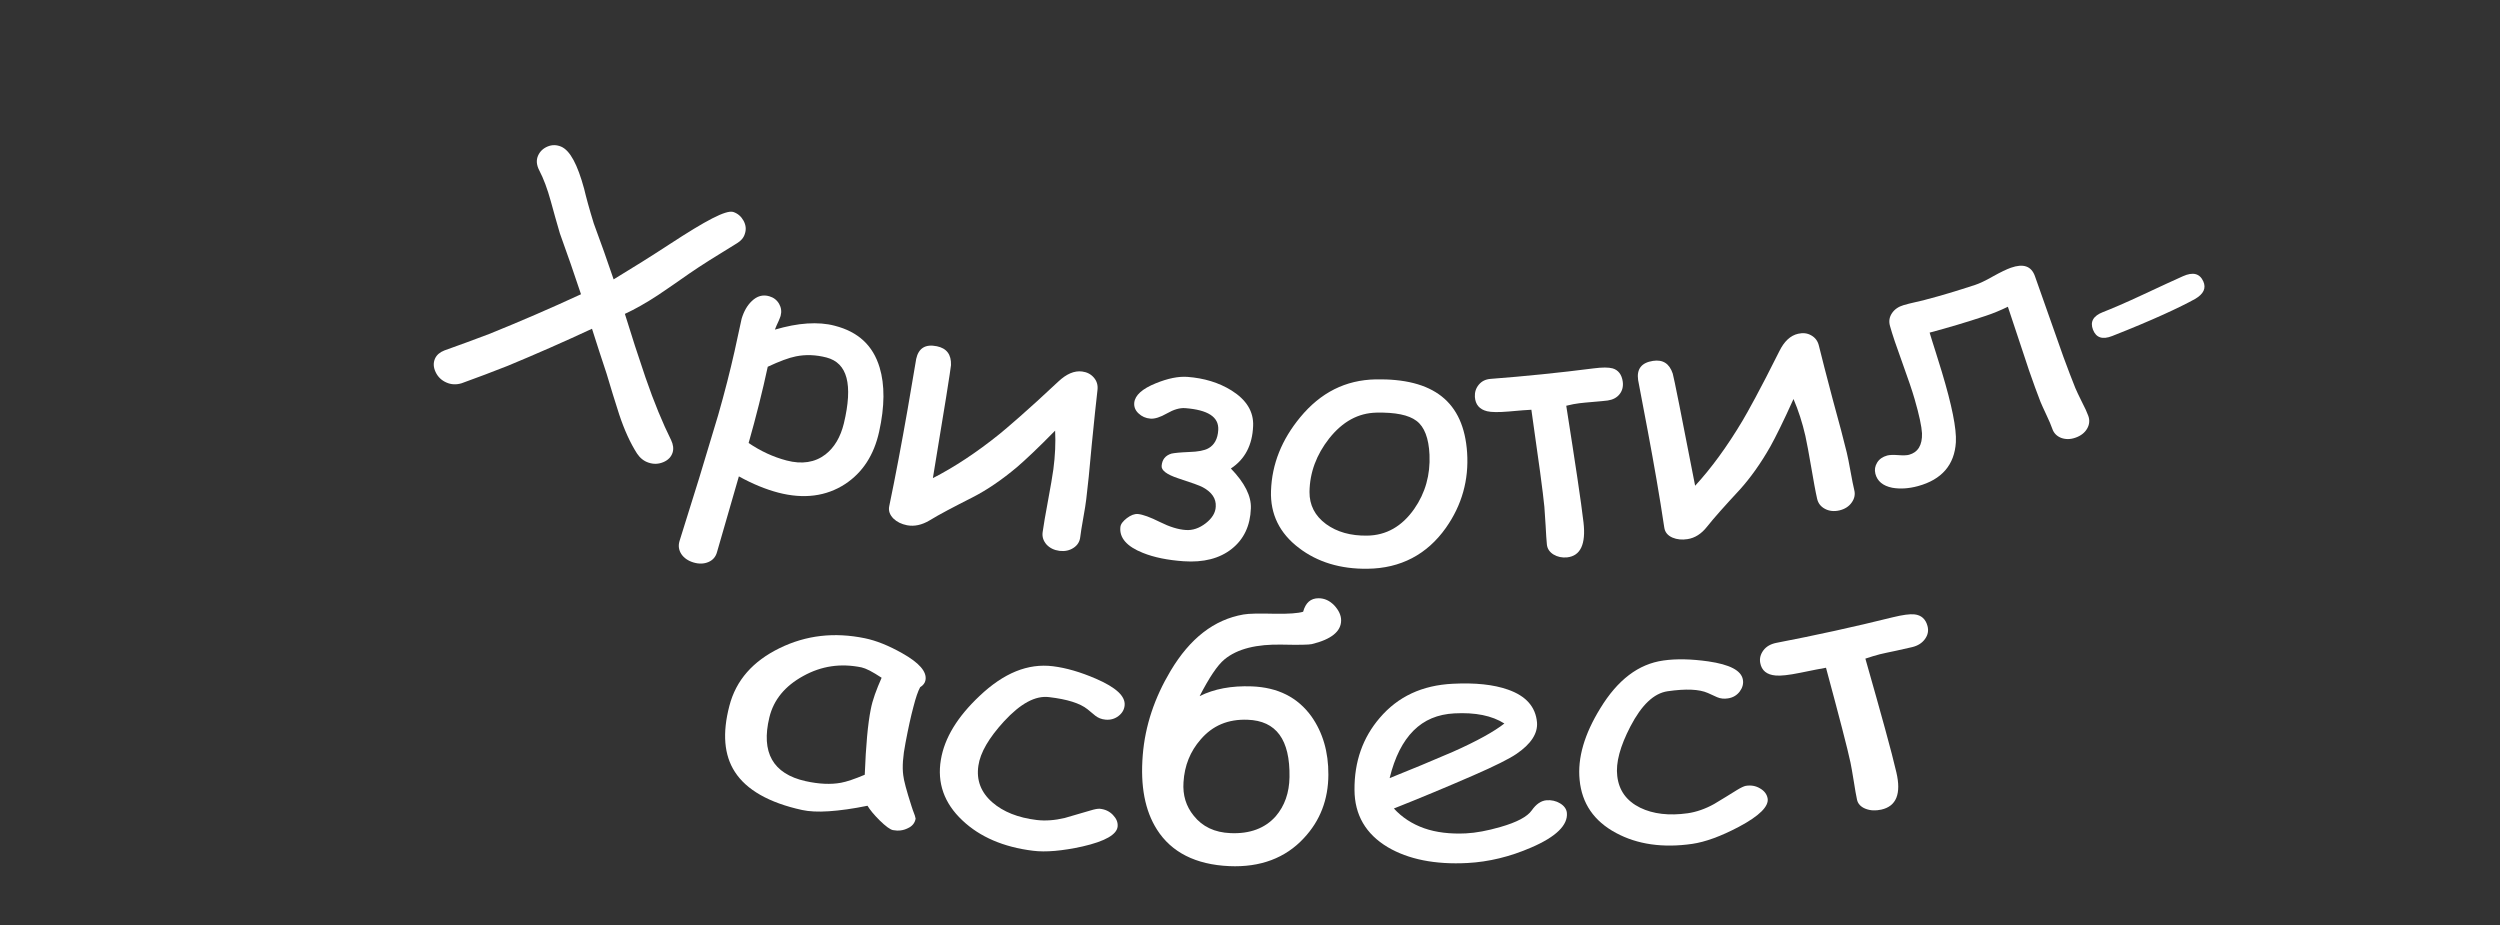 <?xml version="1.0" encoding="UTF-8"?> <!-- Generator: Adobe Illustrator 27.0.0, SVG Export Plug-In . SVG Version: 6.00 Build 0) --> <svg xmlns="http://www.w3.org/2000/svg" xmlns:xlink="http://www.w3.org/1999/xlink" id="Layer_1" x="0px" y="0px" viewBox="0 0 200 74" style="enable-background:new 0 0 200 74;" xml:space="preserve"><rect x="0" y="0" width="200" height="74" fill="#333333" stroke="none"/> <style type="text/css"> .st0{fill:#FFFFFF;} </style> <g> <g> <path class="st0" d="M58.96,19.46c-1.61,0.98-2.9,1.79-3.84,2.44c-0.82,0.58-1.65,1.15-2.48,1.71c-0.96,0.63-1.85,1.13-2.65,1.5 c0.52,1.7,1.07,3.39,1.65,5.09c0.69,2.01,1.39,3.68,2.05,5.01c0.17,0.36,0.21,0.69,0.12,0.99c-0.11,0.35-0.36,0.61-0.74,0.77 c-0.38,0.16-0.78,0.18-1.19,0.04c-0.37-0.12-0.68-0.37-0.92-0.73c-0.53-0.83-1.01-1.87-1.43-3.14c-0.35-1.08-0.68-2.16-1-3.24 c-0.4-1.2-0.79-2.4-1.17-3.6c-2.21,1.03-4.46,2.02-6.75,2.97c-1.21,0.48-2.44,0.94-3.68,1.39c-0.43,0.13-0.84,0.11-1.22-0.06 c-0.39-0.17-0.68-0.45-0.86-0.83c-0.18-0.38-0.2-0.74-0.05-1.08c0.13-0.29,0.38-0.51,0.74-0.65c1.21-0.43,2.4-0.87,3.59-1.32 c2.5-1.01,4.95-2.07,7.35-3.18c-0.53-1.59-1.09-3.22-1.69-4.87c-0.25-0.85-0.49-1.7-0.72-2.55c-0.28-1.02-0.59-1.84-0.92-2.47 c-0.23-0.44-0.27-0.84-0.1-1.21c0.15-0.33,0.4-0.57,0.76-0.72c0.36-0.15,0.72-0.14,1.08,0.01c0.72,0.31,1.31,1.43,1.84,3.37 c0.15,0.64,0.4,1.57,0.77,2.77c0.56,1.51,1.09,3,1.59,4.48c1.52-0.92,3.02-1.86,4.49-2.82c2.86-1.87,4.51-2.76,5.09-2.57 c0.35,0.12,0.62,0.35,0.81,0.69c0.19,0.35,0.23,0.69,0.11,1.05C59.5,19.01,59.29,19.26,58.96,19.46z"></path> <path class="st0" d="M62.26,39.41c-0.99-0.26-2.05-0.69-3.15-1.3c-0.58,2.02-1.16,4.04-1.75,6.06c-0.1,0.37-0.33,0.64-0.68,0.79 c-0.35,0.15-0.75,0.17-1.19,0.04c-0.44-0.13-0.77-0.36-0.98-0.67c-0.21-0.32-0.26-0.67-0.15-1.04c0.52-1.68,1.05-3.36,1.57-5.03 c0.51-1.68,1.01-3.36,1.52-5.04c0.53-1.85,0.96-3.55,1.31-5.1c0.19-0.87,0.38-1.75,0.57-2.62c0.18-0.6,0.45-1.07,0.81-1.41 c0.42-0.41,0.89-0.54,1.4-0.39c0.35,0.1,0.61,0.3,0.79,0.61c0.17,0.3,0.21,0.62,0.12,0.96c-0.02,0.08-0.08,0.21-0.16,0.41 c-0.12,0.25-0.22,0.48-0.3,0.69c0.93-0.27,1.79-0.44,2.59-0.49c0.8-0.05,1.53,0,2.2,0.18c1.87,0.48,3.06,1.57,3.59,3.34 c0.42,1.39,0.41,3.11-0.04,5.14c-0.41,1.85-1.31,3.26-2.73,4.19C66.09,39.71,64.3,39.94,62.26,39.41z M66.12,28.6 c-0.85-0.22-1.67-0.25-2.45-0.09c-0.56,0.11-1.31,0.39-2.25,0.83c-0.42,1.95-0.93,3.99-1.53,6.1c0.96,0.65,1.97,1.12,3.04,1.4 c1.22,0.32,2.26,0.16,3.1-0.48c0.72-0.56,1.21-1.39,1.48-2.49c0.37-1.55,0.44-2.77,0.21-3.64C67.49,29.36,66.96,28.82,66.12,28.6z "></path> <path class="st0" d="M86.9,39.94c-0.04,0.34-0.12,0.85-0.24,1.51c-0.12,0.67-0.2,1.17-0.24,1.51c-0.04,0.37-0.22,0.66-0.54,0.87 c-0.32,0.21-0.69,0.29-1.12,0.24c-0.44-0.06-0.78-0.23-1.04-0.51c-0.25-0.29-0.36-0.61-0.31-0.98c0.08-0.57,0.22-1.41,0.43-2.52 c0.21-1.12,0.35-1.96,0.43-2.52c0.14-1.07,0.19-2.1,0.14-3.09c-1.38,1.41-2.41,2.37-3.04,2.91c-1.21,1.02-2.4,1.83-3.55,2.42 c-1.52,0.77-2.67,1.37-3.45,1.85c-0.62,0.37-1.22,0.5-1.81,0.39c-0.44-0.09-0.8-0.26-1.08-0.53c-0.3-0.3-0.42-0.63-0.34-1 c0.51-2.45,0.99-5.02,1.46-7.69c0.47-2.78,0.71-4.14,0.69-4.07c0.19-0.88,0.74-1.22,1.66-1.03c0.78,0.16,1.16,0.66,1.13,1.51 c-0.01,0.13-0.14,0.99-0.39,2.57c-0.35,2.16-0.71,4.31-1.06,6.47c1.7-0.87,3.5-2.05,5.36-3.55c0.57-0.47,2.18-1.83,4.68-4.18 c0.65-0.61,1.28-0.88,1.9-0.8c0.39,0.05,0.7,0.21,0.94,0.49c0.24,0.28,0.33,0.6,0.29,0.98c-0.11,0.97-0.27,2.43-0.46,4.39 C87.17,37.51,87.02,38.97,86.9,39.94z"></path> <path class="st0" d="M100.07,40.67c-0.05,1.39-0.56,2.47-1.53,3.24c-0.97,0.77-2.26,1.1-3.85,0.99c-1.28-0.09-2.37-0.31-3.26-0.67 c-1.29-0.51-1.89-1.21-1.8-2.06c0.02-0.24,0.2-0.47,0.52-0.72c0.32-0.24,0.61-0.35,0.88-0.33c0.4,0.04,0.98,0.25,1.76,0.64 c0.78,0.39,1.47,0.6,2.07,0.64c0.55,0.04,1.08-0.14,1.6-0.54c0.51-0.4,0.78-0.84,0.8-1.33c0.04-0.64-0.31-1.15-1.02-1.54 c-0.25-0.14-0.92-0.38-2-0.73c-0.9-0.3-1.34-0.63-1.31-0.99c0.04-0.51,0.3-0.83,0.78-0.98c0.21-0.05,0.68-0.1,1.42-0.13 c0.71-0.02,1.22-0.12,1.53-0.29c0.49-0.27,0.76-0.76,0.8-1.47c0.06-1.05-0.83-1.61-2.65-1.75c-0.43-0.03-0.91,0.11-1.45,0.42 c-0.54,0.31-0.99,0.45-1.33,0.42c-0.37-0.03-0.69-0.17-0.95-0.42c-0.26-0.24-0.37-0.53-0.34-0.85c0.06-0.6,0.64-1.12,1.73-1.56 c0.96-0.39,1.79-0.56,2.52-0.51c1.33,0.1,2.5,0.45,3.52,1.08c1.2,0.75,1.79,1.69,1.74,2.85c-0.06,1.52-0.65,2.66-1.78,3.4 C99.57,38.62,100.11,39.68,100.07,40.67z"></path> <path class="st0" d="M117.37,36.22c0.14,2.17-0.41,4.18-1.7,6.01c-1.51,2.13-3.62,3.24-6.27,3.27c-2.16,0.03-4-0.53-5.48-1.66 c-1.57-1.19-2.3-2.72-2.24-4.56c0.07-2.17,0.87-4.12,2.33-5.89c1.64-1.99,3.63-2.99,6.04-3.04 C114.66,30.26,117.1,32.12,117.37,36.22z M114.36,36.38c-0.06-1.33-0.41-2.24-1.04-2.71c-0.63-0.48-1.7-0.69-3.2-0.66 c-1.46,0.03-2.71,0.71-3.79,2.07c-1.01,1.29-1.55,2.71-1.57,4.27c-0.01,1.05,0.43,1.92,1.33,2.58c0.87,0.63,1.96,0.94,3.28,0.92 c1.53-0.02,2.79-0.74,3.77-2.14C114.03,39.43,114.43,37.98,114.36,36.38z"></path> <path class="st0" d="M129.82,30.53c0.05,0.38-0.03,0.72-0.25,1c-0.22,0.28-0.54,0.45-0.95,0.51c-0.25,0.03-0.64,0.07-1.14,0.11 c-0.51,0.04-0.89,0.08-1.14,0.11c-0.28,0.03-0.63,0.1-1.04,0.2c0.72,4.58,1.19,7.69,1.38,9.33c0.2,1.75-0.24,2.68-1.31,2.8 c-0.41,0.04-0.77-0.04-1.09-0.23c-0.32-0.2-0.5-0.47-0.53-0.81c-0.03-0.33-0.07-0.83-0.1-1.5c-0.04-0.67-0.07-1.17-0.1-1.5 c-0.11-1.15-0.46-3.74-1.04-7.77c-0.31,0.01-0.92,0.06-1.81,0.14c-0.83,0.07-1.4,0.06-1.73-0.02c-0.61-0.15-0.94-0.53-0.98-1.15 c-0.02-0.37,0.08-0.69,0.31-0.97c0.23-0.28,0.54-0.44,0.95-0.47c2.75-0.21,5.5-0.49,8.24-0.84c0.69-0.09,1.19-0.09,1.52,0 C129.46,29.6,129.74,29.96,129.82,30.53z"></path> <path class="st0" d="M147.74,36.2c0.08,0.33,0.18,0.83,0.3,1.5c0.12,0.67,0.22,1.17,0.3,1.5c0.09,0.36,0.02,0.69-0.21,1.01 c-0.22,0.31-0.55,0.52-0.97,0.62c-0.43,0.1-0.82,0.06-1.16-0.12c-0.34-0.18-0.55-0.45-0.63-0.81c-0.13-0.56-0.28-1.4-0.47-2.51 c-0.19-1.12-0.35-1.96-0.47-2.52c-0.24-1.05-0.56-2.04-0.95-2.95c-0.81,1.8-1.44,3.06-1.84,3.78c-0.78,1.38-1.62,2.55-2.49,3.51 c-1.16,1.25-2.03,2.22-2.59,2.93c-0.45,0.57-0.97,0.9-1.56,0.99c-0.44,0.07-0.84,0.03-1.2-0.12c-0.39-0.17-0.61-0.44-0.66-0.82 c-0.37-2.48-0.82-5.05-1.32-7.72c-0.53-2.78-0.78-4.13-0.77-4.06c-0.13-0.89,0.27-1.4,1.19-1.54c0.79-0.12,1.31,0.21,1.58,1.02 c0.04,0.13,0.22,0.98,0.53,2.54c0.42,2.14,0.84,4.29,1.26,6.43c1.29-1.4,2.56-3.14,3.79-5.2c0.38-0.64,1.41-2.48,2.94-5.55 c0.39-0.8,0.89-1.27,1.51-1.41c0.39-0.09,0.74-0.05,1.05,0.13c0.32,0.18,0.52,0.45,0.61,0.82c0.23,0.95,0.6,2.37,1.1,4.27 C147.14,33.83,147.51,35.26,147.74,36.2z"></path> <path class="st0" d="M167.06,33.26c0.13,0.35,0.1,0.7-0.09,1.03c-0.19,0.33-0.5,0.57-0.92,0.72c-0.42,0.15-0.8,0.15-1.16,0.02 c-0.35-0.14-0.59-0.38-0.71-0.74c-0.09-0.27-0.25-0.63-0.46-1.08c-0.24-0.51-0.4-0.87-0.48-1.06c-0.26-0.66-0.57-1.52-0.94-2.58 c0.09,0.26-0.47-1.42-1.67-5.03c-0.58,0.28-1.17,0.53-1.78,0.73c-1.53,0.51-3.02,0.95-4.48,1.34c0.1,0.35,0.27,0.87,0.49,1.57 c0.22,0.7,0.38,1.23,0.49,1.58c0.8,2.66,1.18,4.53,1.12,5.62c-0.11,1.8-1.12,2.99-3.04,3.51c-0.74,0.2-1.43,0.24-2.05,0.13 c-0.75-0.15-1.2-0.53-1.35-1.12c-0.08-0.32-0.03-0.61,0.14-0.89c0.17-0.28,0.44-0.47,0.81-0.57c0.19-0.05,0.49-0.06,0.88-0.03 c0.4,0.03,0.69,0.02,0.87-0.03c0.71-0.2,1.06-0.77,1.03-1.72c-0.03-0.54-0.22-1.45-0.59-2.73c-0.19-0.66-0.52-1.63-0.99-2.93 c-0.47-1.29-0.8-2.26-0.98-2.92c-0.11-0.38-0.05-0.72,0.16-1.03c0.21-0.31,0.52-0.52,0.93-0.64c0.23-0.07,0.55-0.15,0.95-0.24 c0.5-0.11,0.82-0.19,0.97-0.24c1.01-0.26,2.28-0.64,3.81-1.14c0.33-0.11,0.81-0.33,1.42-0.68c0.61-0.34,1.09-0.57,1.43-0.69 c0.99-0.35,1.63-0.14,1.92,0.66c0.26,0.72,0.64,1.8,1.14,3.23c0.5,1.44,0.88,2.51,1.14,3.23c0.37,1.01,0.69,1.84,0.96,2.51 c0.08,0.2,0.26,0.57,0.52,1.1C166.79,32.61,166.96,32.98,167.06,33.26z"></path> <path class="st0" d="M175.6,23.92c-1.19,0.66-3.39,1.69-6.62,2.96c-0.78,0.31-1.29,0.14-1.54-0.5c-0.25-0.64,0.02-1.11,0.79-1.41 c0.72-0.28,1.8-0.74,3.21-1.4c1.41-0.66,2.47-1.15,3.19-1.47c0.8-0.36,1.34-0.23,1.63,0.4C176.51,23.05,176.29,23.52,175.6,23.92z "></path> <path class="st0" d="M71.44,66.41c-0.22-0.04-0.58-0.3-1.08-0.79c-0.45-0.45-0.77-0.84-0.96-1.16c-1.17,0.24-2.2,0.38-3.08,0.44 c-0.88,0.06-1.6,0.02-2.15-0.1c-2.66-0.58-4.46-1.62-5.38-3.05c-0.87-1.34-1.01-3.1-0.44-5.28c0.53-2.06,1.89-3.58,4.02-4.62 c2.13-1.04,4.38-1.29,6.82-0.79c0.92,0.19,1.91,0.59,2.99,1.2c1.35,0.76,1.98,1.47,1.86,2.15c-0.04,0.23-0.19,0.42-0.43,0.57 c-0.17,0.31-0.35,0.83-0.54,1.58c-0.2,0.74-0.41,1.7-0.63,2.87c-0.21,1.07-0.27,1.93-0.18,2.59c0.04,0.4,0.26,1.23,0.66,2.47 c0.05,0.17,0.14,0.42,0.27,0.76c0.02,0.08,0.04,0.16,0.06,0.24c-0.06,0.35-0.27,0.61-0.63,0.77 C72.26,66.44,71.87,66.49,71.44,66.41z M69.66,56.75c0.07-0.37,0.18-0.77,0.33-1.19c0.15-0.42,0.33-0.87,0.54-1.34 c-0.37-0.24-0.68-0.43-0.95-0.57c-0.27-0.14-0.49-0.22-0.66-0.26c-1.66-0.34-3.2-0.12-4.66,0.69c-1.46,0.8-2.37,1.9-2.71,3.31 c-0.34,1.4-0.27,2.53,0.21,3.38c0.48,0.85,1.38,1.43,2.68,1.72c1.08,0.24,2.03,0.28,2.84,0.13c0.44-0.08,1.07-0.29,1.9-0.64 C69.27,59.63,69.43,57.89,69.66,56.75z"></path> <path class="st0" d="M82.64,68.06c-2.36-0.29-4.26-1.11-5.65-2.43c-1.47-1.38-2.03-3.01-1.72-4.85c0.29-1.76,1.34-3.45,3.09-5.1 c1.94-1.84,3.87-2.63,5.88-2.38c1.05,0.13,2.19,0.46,3.44,1c1.59,0.69,2.36,1.39,2.29,2.13c-0.03,0.33-0.19,0.62-0.49,0.85 c-0.3,0.23-0.65,0.33-1.05,0.29c-0.32-0.03-0.58-0.14-0.8-0.31c-0.22-0.18-0.43-0.35-0.63-0.52c-0.6-0.48-1.62-0.8-3.07-0.97 c-1.1-0.14-2.29,0.51-3.61,1.94c-1.2,1.31-1.9,2.49-2.05,3.55c-0.17,1.15,0.2,2.13,1.12,2.93c0.86,0.75,2.05,1.23,3.55,1.41 c0.68,0.08,1.43,0.03,2.23-0.16c0.69-0.2,1.38-0.4,2.06-0.6c0.35-0.11,0.6-0.15,0.75-0.14c0.42,0.04,0.77,0.2,1.05,0.49 c0.28,0.29,0.41,0.59,0.38,0.93c-0.06,0.64-0.99,1.18-2.82,1.6C84.99,68.07,83.66,68.19,82.64,68.06z"></path> <path class="st0" d="M107.29,49.63c0,0.88-0.78,1.52-2.35,1.9c-0.23,0.05-1.01,0.07-2.34,0.04c-2.07-0.05-3.61,0.33-4.64,1.18 c-0.57,0.47-1.22,1.45-1.99,2.94c1.16-0.58,2.54-0.84,4.17-0.78c2.09,0.08,3.67,0.87,4.78,2.41c0.9,1.28,1.36,2.83,1.35,4.66 c-0.01,1.98-0.65,3.67-1.96,5.07c-1.47,1.59-3.48,2.35-5.97,2.24c-2.69-0.12-4.63-1.11-5.78-2.92c-0.97-1.52-1.34-3.5-1.14-5.96 c0.19-2.37,0.95-4.6,2.22-6.73c1.56-2.62,3.49-4.11,5.83-4.52c0.44-0.08,1.28-0.09,2.5-0.06c1.12,0.02,1.89-0.04,2.28-0.16 c0.2-0.73,0.61-1.08,1.23-1.08c0.48,0,0.89,0.19,1.26,0.57C107.1,48.82,107.29,49.22,107.29,49.63z M103.16,62.17 c0.05-3-1.06-4.51-3.35-4.59c-1.56-0.06-2.8,0.46-3.76,1.58c-0.83,0.95-1.29,2.08-1.37,3.42c-0.07,1.03,0.2,1.92,0.82,2.68 c0.69,0.87,1.67,1.34,2.94,1.39c1.55,0.07,2.77-0.39,3.62-1.35C102.77,64.47,103.14,63.43,103.16,62.17z"></path> <path class="st0" d="M117.41,69.04c-2.61,0.14-4.75-0.3-6.38-1.26c-1.78-1.06-2.66-2.6-2.67-4.58c-0.02-2.28,0.67-4.2,2.02-5.77 c1.46-1.71,3.39-2.61,5.85-2.73c1.78-0.09,3.25,0.06,4.41,0.47c1.43,0.5,2.21,1.37,2.32,2.62c0.07,0.88-0.47,1.73-1.67,2.54 c-0.53,0.36-1.67,0.94-3.44,1.71c-2.09,0.91-4.2,1.79-6.34,2.64c0.65,0.71,1.46,1.24,2.42,1.58c0.97,0.34,2.09,0.47,3.35,0.41 c0.79-0.04,1.71-0.21,2.75-0.51c1.33-0.38,2.16-0.83,2.51-1.33c0.35-0.5,0.74-0.77,1.18-0.81c0.39-0.03,0.76,0.05,1.09,0.25 c0.33,0.2,0.51,0.46,0.54,0.76c0.09,0.97-0.85,1.91-2.85,2.77C120.8,68.54,119.09,68.95,117.41,69.04z M116.35,57.07 c-1.33,0.07-2.41,0.52-3.27,1.38c-0.86,0.86-1.5,2.12-1.91,3.8c1.7-0.68,3.38-1.38,5.05-2.1c1.96-0.87,3.33-1.64,4.13-2.27 C119.36,57.25,118.03,56.98,116.35,57.07z"></path> <path class="st0" d="M135.38,67.51c-2.36,0.34-4.4,0.04-6.09-0.87c-1.78-0.95-2.74-2.37-2.92-4.24c-0.18-1.78,0.39-3.68,1.65-5.73 c1.39-2.28,3.05-3.55,5.05-3.83c1.04-0.15,2.24-0.12,3.59,0.07c1.71,0.25,2.64,0.72,2.77,1.46c0.06,0.33-0.03,0.65-0.25,0.95 c-0.23,0.3-0.54,0.49-0.94,0.55c-0.31,0.05-0.6,0.02-0.86-0.09c-0.26-0.11-0.51-0.23-0.75-0.34c-0.7-0.31-1.77-0.35-3.22-0.14 c-1.1,0.16-2.08,1.09-2.98,2.82c-0.82,1.58-1.18,2.9-1.05,3.96c0.13,1.15,0.74,2,1.84,2.54c1.03,0.5,2.3,0.65,3.8,0.44 c0.68-0.1,1.39-0.34,2.11-0.74c0.61-0.37,1.23-0.74,1.83-1.12c0.31-0.19,0.55-0.3,0.69-0.33c0.42-0.07,0.8-0.01,1.15,0.2 c0.35,0.2,0.55,0.47,0.61,0.8c0.11,0.63-0.65,1.4-2.31,2.28C137.66,66.91,136.41,67.36,135.38,67.51z"></path> <path class="st0" d="M154.2,50.08c0.1,0.38,0.03,0.72-0.2,1.04c-0.23,0.32-0.57,0.54-1.03,0.65c-0.29,0.07-0.72,0.17-1.29,0.29 c-0.57,0.12-1.01,0.21-1.29,0.28c-0.32,0.08-0.71,0.2-1.16,0.35c1.27,4.46,2.11,7.49,2.48,9.1c0.4,1.71,0,2.71-1.21,2.98 c-0.46,0.1-0.88,0.08-1.26-0.07c-0.38-0.15-0.61-0.4-0.68-0.73c-0.07-0.33-0.16-0.82-0.26-1.48c-0.11-0.66-0.19-1.15-0.26-1.48 c-0.24-1.13-0.9-3.66-1.96-7.59c-0.36,0.06-1.04,0.19-2.05,0.4c-0.93,0.19-1.59,0.26-1.98,0.22c-0.71-0.06-1.12-0.4-1.23-1 c-0.07-0.36,0.02-0.7,0.25-1.01c0.23-0.31,0.58-0.51,1.03-0.6c3.12-0.6,6.23-1.28,9.33-2.05c0.78-0.19,1.35-0.27,1.73-0.23 C153.7,49.21,154.05,49.52,154.2,50.08z"></path> </g> </g> <g> <g> <path class="st0" d="M63.3,173.91c-0.08,0.28-0.29,0.47-0.63,0.56c-0.34,0.09-0.69,0.09-1.04-0.01c-0.84-0.25-1.27-1.08-1.28-2.49 c0.01-0.38,0.01-0.92,0.01-1.61c-0.05-1.15,0.05-3.27,0.36-6.37c-0.85,0.99-2.14,2.41-3.93,4.22c-0.43,0.47-0.87,0.93-1.3,1.39 c-0.52,0.55-1.01,0.97-1.47,1.26c-0.51,0.32-1.08,0.37-1.69,0.14c-0.51-0.19-0.84-0.53-0.99-1.02c-0.05-0.18-0.1-0.91-0.14-2.18 c-0.04-2.15,0.09-4.46,0.41-6.94c-0.29,0.38-0.57,0.75-0.86,1.13c-0.75,0.83-1.85,2.11-3.34,3.8c-0.3,0.5-0.83,1.18-1.6,2.04 c-0.45,0.35-0.97,0.4-1.55,0.14c-0.89-0.39-1.18-0.92-0.89-1.56c0.42-0.92,1.21-1.93,2.35-3.04c1.69-1.66,2.58-2.6,2.73-2.78 c0.61-0.79,1.21-1.59,1.8-2.38c0.85-1.07,1.53-1.73,2.06-1.97c0.45-0.21,0.89-0.22,1.35-0.03c0.5,0.2,0.78,0.56,0.86,1.1 c0.09,0.62,0,1.77-0.25,3.45c-0.29,1.92-0.42,4.12-0.33,6.61c1.98-1.76,3.74-3.66,5.31-5.67c0.26-0.42,0.69-1.02,1.28-1.81 c0.6-0.65,1.23-0.87,1.91-0.65c0.87,0.28,1.21,1.3,1.04,3.07c-0.01,0.02-0.05,0.38-0.14,1.09c-0.34,2.74-0.42,5.15-0.24,7.2 C63.25,172.65,63.34,173.76,63.3,173.91z"></path> <path class="st0" d="M76.51,178.05c-0.19-0.03-0.5-0.29-0.93-0.76c-0.38-0.44-0.65-0.82-0.81-1.13c-1.03,0.27-1.94,0.43-2.71,0.51 c-0.77,0.08-1.4,0.06-1.88-0.05c-2.32-0.52-3.86-1.52-4.6-2.91c-0.7-1.31-0.74-3.06-0.14-5.23c0.57-2.05,1.82-3.59,3.69-4.67 c1.87-1.08,3.8-1.4,5.85-0.96c0.77,0.16,1.6,0.53,2.5,1.11c1.13,0.71,1.64,1.4,1.53,2.09c-0.04,0.23-0.17,0.43-0.38,0.58 c-0.15,0.31-0.32,0.84-0.5,1.58c-0.19,0.74-0.39,1.7-0.61,2.88c-0.2,1.07-0.27,1.93-0.21,2.59c0.03,0.4,0.2,1.21,0.52,2.45 c0.04,0.17,0.12,0.42,0.22,0.75c0.02,0.08,0.03,0.16,0.05,0.24c-0.06,0.35-0.24,0.61-0.56,0.79 C77.22,178.06,76.88,178.11,76.51,178.05z M75.21,168.48c0.07-0.37,0.18-0.77,0.32-1.19c0.14-0.42,0.31-0.87,0.5-1.34 c-0.3-0.23-0.57-0.41-0.79-0.54c-0.23-0.13-0.41-0.21-0.55-0.24c-1.4-0.3-2.73-0.03-4.02,0.8c-1.29,0.83-2.13,1.94-2.48,3.35 c-0.35,1.4-0.34,2.52,0.04,3.35c0.39,0.84,1.15,1.39,2.28,1.65c0.93,0.21,1.76,0.23,2.48,0.07c0.38-0.09,0.94-0.32,1.67-0.68 C74.78,171.35,74.98,169.61,75.21,168.48z"></path> <path class="st0" d="M99.16,179.13c0,0.29-0.16,0.52-0.46,0.7c-0.31,0.18-0.64,0.26-1,0.25c-0.87-0.02-1.49-0.72-1.85-2.08 c-0.08-0.37-0.22-0.89-0.4-1.56c-0.34-1.1-0.77-3.18-1.25-6.25c-0.56,1.18-1.44,2.88-2.7,5.09c-0.3,0.56-0.59,1.12-0.89,1.68 c-0.36,0.67-0.72,1.2-1.09,1.59c-0.41,0.44-0.94,0.63-1.58,0.57c-0.53-0.05-0.93-0.3-1.2-0.73c-0.09-0.16-0.33-0.85-0.68-2.07 c-0.58-2.06-1.03-4.33-1.35-6.81c-0.18,0.44-0.36,0.88-0.54,1.31c-0.5,1-1.24,2.51-2.23,4.53c-0.16,0.56-0.49,1.35-1.01,2.39 c-0.34,0.46-0.82,0.64-1.44,0.54c-0.94-0.15-1.35-0.58-1.23-1.28c0.17-1,0.67-2.17,1.48-3.54c1.19-2.04,1.81-3.18,1.9-3.39 c0.38-0.92,0.75-1.84,1.12-2.77c0.54-1.25,1.02-2.06,1.47-2.43c0.37-0.31,0.8-0.44,1.27-0.38c0.52,0.07,0.88,0.34,1.09,0.84 c0.24,0.58,0.45,1.71,0.62,3.4c0.2,1.93,0.63,4.09,1.33,6.47c1.45-2.21,2.65-4.5,3.65-6.84c0.14-0.47,0.4-1.17,0.76-2.08 c0.41-0.78,0.96-1.15,1.66-1.12c0.9,0.05,1.48,0.95,1.77,2.71c0,0.02,0.04,0.38,0.14,1.09c0.36,2.74,0.89,5.08,1.58,7.03 C98.8,177.93,99.16,178.97,99.16,179.13z"></path> <path class="st0" d="M115.34,170.49c0.23,2.16-0.22,4.19-1.42,6.07c-1.4,2.18-3.45,3.37-6.07,3.49c-2.14,0.1-3.97-0.42-5.45-1.51 c-1.57-1.15-2.32-2.67-2.3-4.51c0.02-2.17,0.77-4.14,2.15-5.94c1.55-2.03,3.44-3.08,5.76-3.2 C112.46,164.65,114.89,166.4,115.34,170.49z M112.41,170.76c-0.11-1.33-0.49-2.22-1.12-2.68c-0.63-0.46-1.68-0.63-3.14-0.55 c-1.41,0.07-2.61,0.79-3.62,2.18c-0.95,1.31-1.44,2.75-1.42,4.31c0.01,1.05,0.46,1.91,1.37,2.55c0.87,0.6,1.96,0.89,3.26,0.83 c1.5-0.07,2.73-0.83,3.63-2.26C112.21,173.82,112.54,172.36,112.41,170.76z"></path> <path class="st0" d="M131.24,175.36c0.08,0.38,0.01,0.71-0.21,1.01c-0.23,0.3-0.55,0.49-0.98,0.58c-0.44,0.09-0.82,0.04-1.14-0.14 c-0.32-0.18-0.52-0.46-0.6-0.84c-0.13-0.66-0.46-2.26-1-4.79c-0.71,0.11-1.05,0.16-1.03,0.16c-2.24,0.42-4.37,1-6.42,1.75 c0.07,0.5,0.12,1.23,0.15,2.21c0.03,0.95,0.08,1.68,0.15,2.21c0.05,0.38-0.04,0.71-0.29,1c-0.24,0.28-0.58,0.45-1.03,0.5 c-0.43,0.05-0.8-0.03-1.11-0.24c-0.31-0.21-0.48-0.51-0.53-0.9c-0.04-0.31-0.04-0.75,0-1.31c0.03-0.56,0.03-0.99-0.01-1.31 c-0.06-0.52-0.17-1.31-0.31-2.36c-0.15-1.05-0.25-1.84-0.31-2.36c-0.06-0.56-0.16-1.37-0.28-2.44c-0.11-1.07-0.2-1.88-0.26-2.44 c-0.04-0.38,0.05-0.71,0.27-0.98c0.22-0.27,0.53-0.43,0.91-0.48c0.39-0.05,0.73,0.03,1.02,0.23c0.28,0.21,0.45,0.5,0.5,0.88 c0.08,0.63,0.21,1.48,0.37,2.54c0.19,1.18,0.32,2.03,0.4,2.54c2.25-0.81,4.65-1.4,7.26-1.81c-0.05-0.28-0.11-0.56-0.16-0.84 c-0.1-0.52-0.21-1.19-0.33-2.02c-0.14-0.89-0.25-1.57-0.34-2.02c-0.07-0.37-0.01-0.7,0.19-0.99c0.2-0.29,0.5-0.47,0.89-0.55 c0.38-0.08,0.72-0.02,1.02,0.16c0.3,0.19,0.49,0.46,0.57,0.83c0.1,0.46,0.22,1.12,0.38,2c0.15,0.88,0.28,1.55,0.38,2.02 c0.2,0.94,0.51,2.3,0.94,4.08C130.72,173.06,131.04,174.42,131.24,175.36z"></path> <path class="st0" d="M141.52,160.43c0.12,0.37,0.1,0.71-0.07,1.03c-0.17,0.32-0.44,0.54-0.83,0.66c-0.24,0.08-0.6,0.18-1.09,0.3 c-0.48,0.13-0.85,0.22-1.09,0.29c-0.27,0.08-0.59,0.2-0.97,0.37c1.48,4.39,2.46,7.38,2.92,8.97c0.49,1.69,0.22,2.68-0.82,2.97 c-0.39,0.11-0.76,0.09-1.11-0.05c-0.35-0.14-0.57-0.38-0.65-0.71c-0.09-0.32-0.2-0.81-0.34-1.46c-0.14-0.65-0.26-1.14-0.34-1.46 c-0.3-1.12-1.07-3.62-2.29-7.49c-0.3,0.06-0.88,0.21-1.72,0.42c-0.79,0.2-1.34,0.28-1.68,0.25c-0.61-0.05-0.99-0.38-1.12-0.98 c-0.08-0.36-0.04-0.7,0.14-1.01c0.18-0.31,0.45-0.51,0.83-0.6c2.61-0.63,5.2-1.34,7.78-2.13c0.65-0.2,1.13-0.29,1.46-0.25 C141.01,159.57,141.34,159.88,141.52,160.43z"></path> <path class="st0" d="M158.76,168.21c-0.18,0.08-0.58,0.04-1.21-0.11c-0.57-0.15-1.01-0.31-1.32-0.48c-0.72,0.8-1.39,1.45-2,1.94 c-0.61,0.49-1.15,0.83-1.61,1.01c-2.24,0.86-4.09,0.89-5.48,0.15c-1.32-0.7-2.32-2.13-3.02-4.27c-0.67-2.02-0.48-3.99,0.49-5.93 c0.97-1.94,2.41-3.28,4.38-4.07c0.75-0.3,1.65-0.46,2.73-0.48c1.35-0.04,2.18,0.24,2.46,0.87c0.1,0.22,0.1,0.45,0,0.69 c0.05,0.34,0.2,0.88,0.46,1.6c0.26,0.72,0.62,1.63,1.09,2.73c0.43,1,0.85,1.76,1.27,2.27c0.25,0.31,0.85,0.9,1.81,1.74 c0.13,0.12,0.33,0.28,0.61,0.49c0.06,0.06,0.12,0.11,0.18,0.17c0.14,0.32,0.13,0.64-0.04,0.97 C159.37,167.81,159.11,168.05,158.76,168.21z M152.31,161c-0.14-0.35-0.28-0.74-0.4-1.17c-0.12-0.43-0.23-0.9-0.33-1.4 c-0.39-0.02-0.71-0.02-0.97,0c-0.26,0.02-0.46,0.06-0.6,0.12c-1.35,0.54-2.32,1.5-2.93,2.92c-0.62,1.41-0.7,2.8-0.22,4.17 c0.48,1.36,1.11,2.28,1.9,2.76c0.79,0.48,1.74,0.52,2.83,0.1c0.9-0.35,1.61-0.79,2.12-1.33c0.27-0.29,0.62-0.79,1.03-1.5 C153.56,163.62,152.75,162.07,152.31,161z"></path> </g> </g> </svg> 